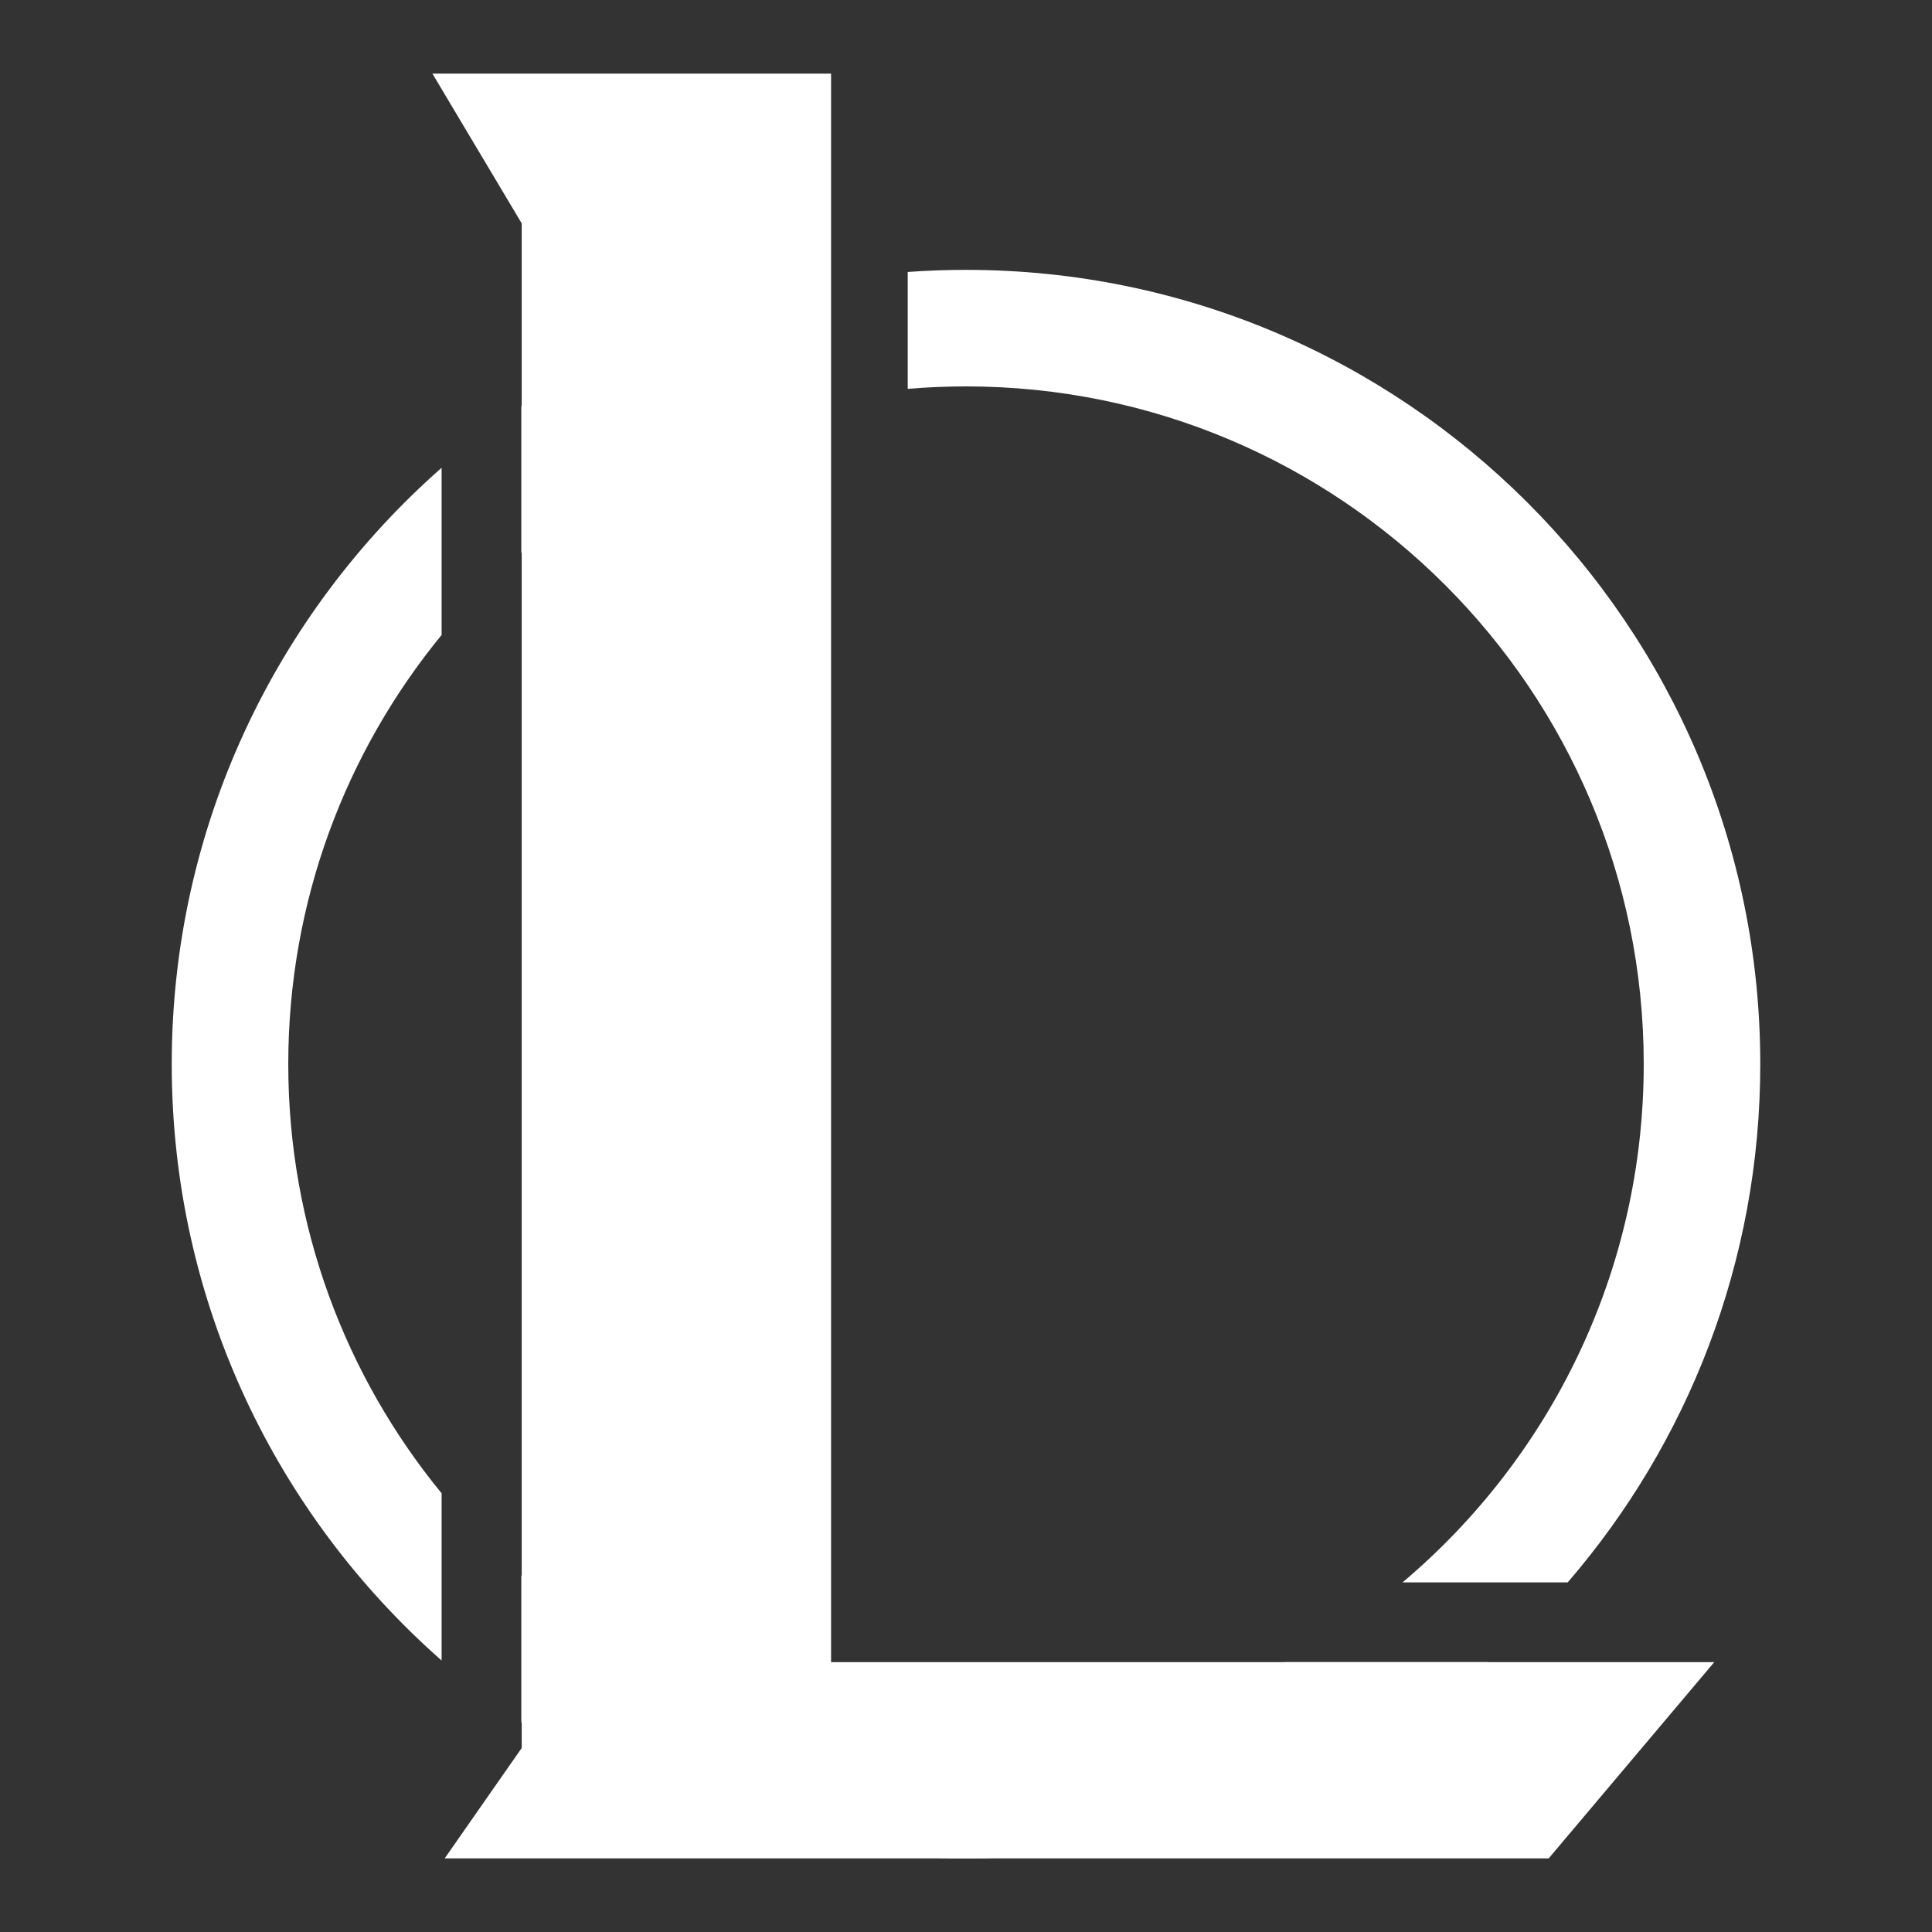 <svg xmlns:xlink="http://www.w3.org/1999/xlink" xmlns="http://www.w3.org/2000/svg" viewBox="0 0 315 315"  ><rect x="0" y="0" width="315" height="315" fill="#333333" stroke="none"/><path d=" M 135.5 12 L 135.5 271 L 279.5 271 L 252.5 303 L 72.5 303 L 85.062 285 L 85.062 36.422 L 70.5 12 L 135.5 12 Z " fill="#fff"/><path d=" M 255.603 258 C 275.165 235.313 287 205.778 287 173.5 C 287 102.027 228.973 44 157.5 44 C 154.305 44 151.137 44.116 148 44.344 L 148 44.344 L 148 63.403 C 151.131 63.136 154.3 63 157.5 63 C 218.487 63 268 112.513 268 173.5 C 268 207.382 252.717 237.723 228.675 258 L 255.603 258 Z  M 242.694 271 C 219.917 290.922 190.108 303 157.5 303 C 130.647 303 105.693 294.809 85 280.792 L 85 280.792 L 85 256.865 C 99.014 269.065 116.13 277.794 135 281.703 L 135 290 L 148 290 L 148 283.597 C 151.131 283.864 154.3 284 157.5 284 C 176.299 284 194.008 279.295 209.513 271 L 242.694 271 Z  M 135 45.951 C 116.733 49.157 99.78 56.196 85 66.208 L 85 66.208 L 85 90.135 L 85 90.135 C 99.014 77.935 116.13 69.206 135 65.297 L 135 45.951 L 135 45.951 Z  M 72 76.269 C 45.029 100.008 28 134.781 28 173.5 L 28 173.5 C 28 212.219 45.029 246.992 72 270.731 L 72 243.472 C 56.379 224.412 47 200.043 47 173.5 L 47 173.5 C 47 146.957 56.379 122.588 72 103.528 L 72 76.269 L 72 76.269 L 72 76.269 Z " fill="#fff"/></svg>